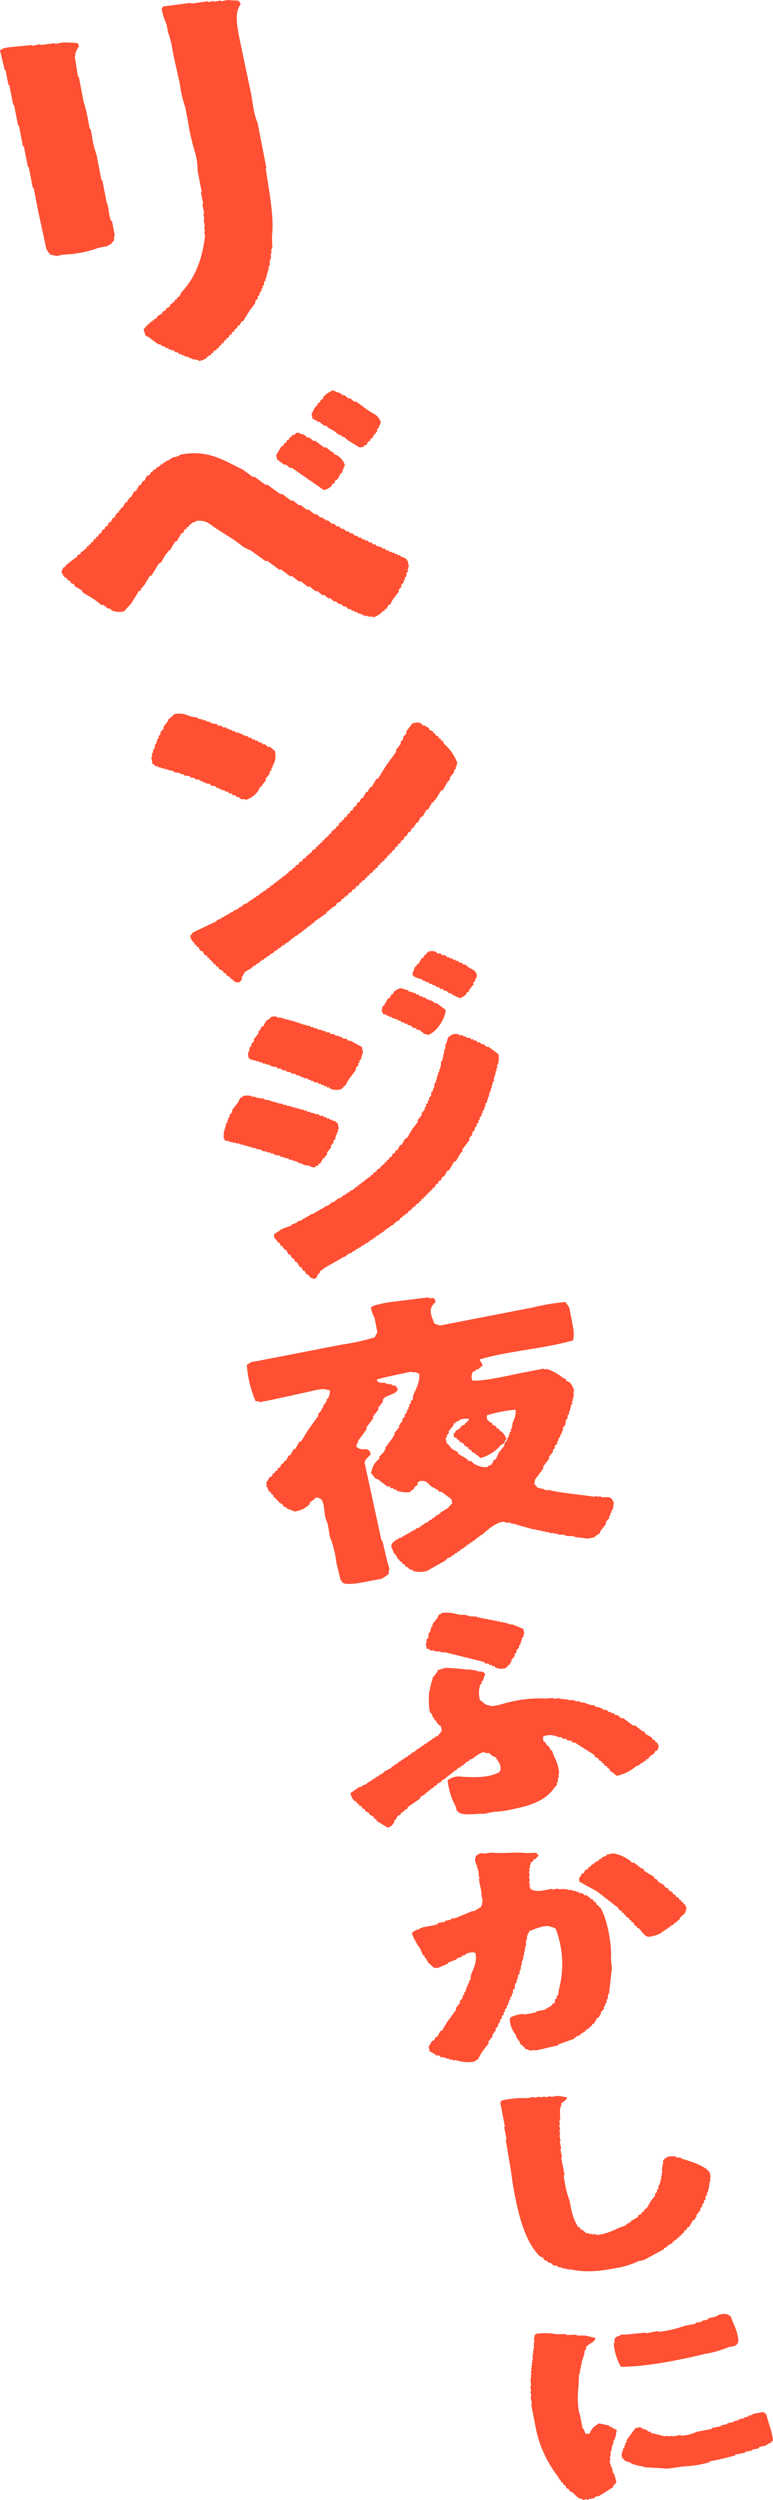 <svg xmlns="http://www.w3.org/2000/svg" width="153.347" height="495.852" viewBox="0 0 153.347 495.852"><defs><style>.cls-1{fill:#ff5033;fill-rule:evenodd;}</style></defs><g id="レイヤー_2" data-name="レイヤー 2"><g id="表紙"><path class="cls-1" d="M29.445,66.833l2.011,1.5.331-.064.428.433.331-.065.428.433.331-.065.23.3.53.069.032.166.331-.064.428.432.331-.064.428.432.331-.064.23.3.332-.064.23.3.331-.065.032.166.332-.064.23.3.331-.065.032.166c.543.174,1.013.074,1.454.405a3.245,3.245,0,0,0,1.592-.653l-.032-.166.331-.064-.032-.166.5-.1.1-.363.332-.064.1-.364.63-.294-.032-.166.465-.262.1-.364.331-.064.1-.364.331-.064.235-.561.331-.065.1-.363.331-.065.235-.561.331-.064.235-.562.331-.064.235-.562.331-.064.235-.561.331-.065.369-.759.331-.064,1.3-2.144,1.1-1.418L50.6,59.8l.566-.626-.065-.331.433-.428-.065-.331.433-.428-.064-.331.3-.23-.065-.332.3-.23.037-.695.3-.23-.064-.331.267-.4-.065-.331.166-.032-.064-.331.165-.033-.064-.331.166-.032.138-1.058.165-.033-.027-1.026.165-.032-.064-.331.166-.032-.028-1.026.166-.033-.129-.662.166-.032-.065-.332.166-.032-.087-2.218c.45-3.883-.46-8.331-1.155-13.012l-.1-.5.166-.033-1.224-6.294-.547-2.816c-.721-1.443-.939-3.945-1.293-5.766q-1.146-5.449-2.291-10.9c-.535-2.754-.982-5.182.235-6.751C47.571.352,47.5.42,47.247.111,46.62.108,45.759.055,45.163,0L43.837.258,43.805.092,42.48.35,42.448.184l-1.16.225L41.256.244,37.911.722,37.879.556l-5.531.732a1.782,1.782,0,0,1-.267.4,10.692,10.692,0,0,0,.943,3.083l.322,1.657a18.168,18.168,0,0,1,.938,3.943l1.422,6.428a20.447,20.447,0,0,0,1.035,4.441l.483,2.484a45.908,45.908,0,0,0,1.389,6.263,12.2,12.2,0,0,1,.575,3.842l.837,4.307-.165.032.45,2.319-.165.032.354,1.822-.166.033.226,1.159-.166.032.258,1.326-.166.032.193.994-.166.032.161.828C40.142,51.294,38.78,55.021,35.979,58l-.368.759-.465.263-.1.363-.331.064-.1.364-.465.262.032.166-.331.064-.235.562-.63.294-.1.364-.63.294-.1.363-.93.525-.1.363-.63.295.032.166-.331.064.032.166-.332.064-.266.4-.332.064-.1.364-.331.064.032.166-.433.428.424,1.293Z"/><path class="cls-1" d="M1.1,13.893l.58,2.982.165-.032.773,3.975.166-.032.483,2.485.322,1.656.165-.032.8,4.141L4.729,29l.483,2.485.322,1.656.166-.032.8,4.142.165-.033.9,4.639,1.679,7.753.165-.032.1.5.166-.033.262.465a10.1,10.1,0,0,1,1.256.272l1.491-.29a21.017,21.017,0,0,0,6.792-1.32l1.987-.387-.032-.165.5-.1-.032-.166.331-.064-.032-.166.433-.427,0-.861.166-.032-.58-2.982-.165.032c-.5-.989-.421-2.811-.907-3.777l-.837-4.307-.165.032-1-5.135a18.563,18.563,0,0,1-.938-3.944l-.225-1.159-.166.032L17.5,23.944a27.667,27.667,0,0,0-.906-3.778l-.773-3.976-.193-.994-.166.033-.639-4.174.165-.032-.064-.331a6.174,6.174,0,0,1,.736-1.519,1.773,1.773,0,0,0-.294-.63,28.891,28.891,0,0,0-2.945-.115l-1.491.289L10.9,8.552l-2.848.381-.032-.165L6.359,9.09l-.032-.166-1.854.189c-.825.119-3.729.244-4.008.607L0,9.982l.938,3.943Z"/><path class="cls-1" d="M63,80.253l-.566.626c-.248.37-.3.836-.635,1.154l.193.994.957.5.032.166.332-.065,1.021.833.331-.064.428.432,1.155.635c.51.344.829.862,1.551.9l.064.332.331-.065.824.7,2.342,1.435.828-.161-.032-.165.63-.3.235-.561.331-.065.235-.561.331-.064.1-.364.833-1.021-.065-.331.433-.428-.065-.332.166-.032c.118-.235.06-.344.235-.561-.366-1.472-1.6-1.8-2.535-2.43l-2.407-1.767-.331.064-.824-.7-.331.064-.824-.7-.331.064-.428-.432a7.388,7.388,0,0,1-1.486-.571,5.475,5.475,0,0,0-1.827,1.215L64,79.2l-.332.065-.234.561-.332.064Z"/><path class="cls-1" d="M20.188,120.033l.332-.064.823.7.529.069.23.3a3.8,3.8,0,0,0,2.614.18c.287-.526,1.033-1.1,1.4-1.647q.717-1.172,1.436-2.342l.331-.065.1-.363.7-.824,1.035-1.748.331-.065q.718-1.17,1.436-2.342l.465-.262q.451-.776.9-1.55l.566-.626-.032-.166.331-.064,1.035-1.749.332-.064q.45-.775.9-1.551l.331-.064.368-.759.331-.065.1-.363.331-.064.1-.364.331-.064-.032-.166.332-.064-.033-.166.663-.129-.032-.165c2.038-.363,2.85.626,4.063,1.445q1.863,1.183,3.727,2.369l1.812,1.367.76.368.032.166.331-.064,3.2,2.3.331-.064,2.407,1.767.331-.064,1.813,1.366.331-.064,1.417,1.1.331-.065,1.418,1.1.331-.064,1.219.966.331-.064,1.022.833.331-.065.824.7.331-.065.824.7.331-.065.626.566.331-.064.626.566.331-.064.626.566.331-.065.428.433.331-.065.23.3.332-.064.23.3.529.069.032.166.331-.065.23.3.332-.065.032.166.5-.1.032.166.861,0,.032.165a4.061,4.061,0,0,0,1.992-1.247l.331-.064.1-.364.331-.064.368-.759.331-.065.5-.957,1.233-1.615-.064-.331.566-.626-.064-.331.566-.626-.065-.331.3-.23-.064-.331.3-.23.037-.7.3-.23-.1-.5.166-.032-.064-.332.165-.032-.257-1.325-.166.032-.032-.166-.032-.165-.562-.235-.032-.166-.331.065-.428-.433-.332.065-.23-.3-.331.064-.23-.3-.331.064-.032-.165-.53-.069-.23-.3-.331.064-.428-.433-.331.065-.23-.3-.529-.069-.032-.166-.332.064-.428-.432-.331.064-.428-.432-.331.064-.428-.432-.331.064-.23-.3-.332.064-.428-.432-.331.064-.428-.432-.331.064-.626-.566-.331.064-.428-.432-.331.064-.626-.566-.331.065-.626-.566-.331.064-.626-.566-.331.064-.824-.7-.331.064-.033-.165-.561-.235-.23-.3-.331.064-.824-.7-.331.064L61.2,101.06l-.332.064-1.219-.966-.331.064-1.22-.966-.331.064-1.813-1.366-.331.064-2.6-1.9-.332.064-2.208-1.634-.331.065-2.011-1.5c-3.625-1.682-6.894-4.078-12.428-2.914-.33.437-1.209.374-1.758.686l.032.165-.5.1.033.166-.663.128.032.166-.63.294.032.166-.5.1.032.165-.929.525.032.165-.63.295.032.166-.465.262-.1.363-.631.3-.5.957-.332.064-.368.759-.331.065L26.963,97.4l-.331.064L26,98.619l-.332.064-.1.364-.166.032-.234.561-.332.065-.5.957-.332.064.033.166-.433.428-.1.363-.331.065-.5.957-.331.064-.368.759-.332.065-.368.759-.331.064-.235.562-.331.064L20,105.8l-.332.065-.234.561-.332.064-.1.364-.331.064-.235.562-.331.064-.1.364-.465.262.032.165-.331.065-.1.363-.464.263.032.165-.631.3-.1.363-.63.3-.1.363-.631.3.032.165-.331.065.032.165-.331.065.032.165-.331.065-.267.4-.331.065-.1.363-.464.263c-.147.159-.2.558-.368.759a2.666,2.666,0,0,0,.754,1.228l.364.1.064.331.561.235.065.331.759.368.064.331,1.353.769.262.465,2.342,1.435Z"/><path class="cls-1" d="M65.858,89.667,64.639,88.7l-.331.064L62.5,87.4l-.331.064-.824-.7-.331.064-.626-.566c-.458-.207-.77-.111-1.123-.469l-.662.128.032.166-.8.327.032.165-.465.263-.1.363-.331.064-.235.562L56.4,87.9l-.235.561-.331.065L54.8,90.269l.194.994.165-.032,1.22.966.331-.064.823.7.332-.064L64.229,97.2a3.072,3.072,0,0,0,1.56-.819l.1-.363.332-.065.368-.759.331-.064.635-1.155.3-.23a7.557,7.557,0,0,1,.571-1.486A3.531,3.531,0,0,0,66.65,90.2l-.364-.1-.064-.332Z"/><path class="cls-1" d="M39.361,142.608l-.23-.3-1.059-.138c-1.147-.355-1.869-.862-3.538-.515-.253.435-.808.709-1.164,1.085l-.1.364-.833,1.021.064.332-.7.823.064.332-.433.428.065.331-.3.23-.069.529-.166.032.064.332-.3.23-.037.694-.3.23.065.332-.166.032.065.331-.166.032c-.121.5.137.481-.17.893l.257,1.325.166-.032.428.433.331-.065.23.3.331-.064.4.267.331-.065.033.166.331-.064.032.165.331-.064.033.166.331-.065.032.166.7.037.23.3,1.058.138.4.267.331-.065.23.3,1.059.139.23.3.694.037.23.3.7.036.23.3.332-.065.23.3.529.069.032.166.7.037.428.432.694.037.428.433.332-.065.23.3.529.07.032.165.331-.064.23.3.332-.065.428.433.331-.064.428.432.331-.064.428.432.331-.064.428.433.861,0,.032.166a4.635,4.635,0,0,0,2.558-1.873l.368-.759.332-.064.1-.364.7-.823-.064-.332.833-1.021-.064-.331.432-.428-.064-.332.3-.23-.065-.331.3-.23-.064-.331.166-.033a4.311,4.311,0,0,0,.078-2.25l-1.021-.833-.332.065-.625-.566-.332.064-.428-.432-.331.064-.428-.432-.331.064-.23-.3-.331.064-.428-.432-.332.064-.23-.3-.529-.069-.032-.166-.331.065-.23-.3-.53-.069-.032-.166-.7-.037-.23-.3-.331.064-.23-.3-.331.065-.23-.3-.332.064-.23-.3-.694-.037-.23-.3-.7-.037-.23-.3-1.059-.138-.23-.3-.331.064-.032-.166-.331.065-.23-.3-.332.064-.4-.267-.332.065-.032-.166Z"/><path class="cls-1" d="M87.458,146.84l-.064-.331-.364-.1-.064-.331-.562-.235-.064-.331-.363-.1-.065-.331-.759-.369-.064-.331-.76-.368-.032-.166-.331.065-.626-.566-.331.064-.032-.166-1.16.226-1.233,1.615.064.331-.7.824.064.331-.566.626.065.331-.967,1.219.065.332-2.034,2.8-1.57,2.54-.331.064q-.45.775-.9,1.551l-.331.064-.1.363-.166.033-.235.561-.331.064-.635,1.155-.331.065-.369.759-.331.064-.368.76-.331.064-.368.759-.332.065-.234.561-.332.064-.234.562-.332.064-.234.561-.332.065-.1.363-.331.065-.368.759-.332.064-.1.364-.465.262.032.166-.331.064-.235.561-.331.065-.1.363-.465.263.032.165-.331.065-.1.363-.331.064-.1.364-.464.262.032.166-.332.064-.1.364-.331.064-.1.364-.631.294-.1.364-.465.262.032.165-.331.065.032.166-.331.064-.1.363-.631.3-.1.363-.63.295-.1.363-.63.3-.1.363-.332.065-.266.395-.332.065.032.165-.331.065-.1.363-.331.065-.267.4-.332.065.033.165-.332.065.033.165-.332.065.032.166-.331.064.032.166-.331.064.032.166-.331.064.032.166-.331.064.032.166-.331.064.032.166-.63.294.032.166-.631.294.033.166-.332.064.032.166-.5.1.033.165-.631.3.032.165-.331.065.032.165-.5.1.033.166-.631.294.032.166-.5.1.033.166-.631.294.032.166-.961.359.032.166-.331.064.032.166-.5.1.032.166-.331.064.032.166-.962.359.033.165-.5.1.032.166-.5.1.032.166-.5.1.032.165-.5.1.033.165-.5.1.032.166-.962.358.032.166-4.877,2.324.032.165-.433.428a2.208,2.208,0,0,0,.787,1.394l.065.332.363.1.064.331.364.1.294.631.562.235.294.63.562.235.064.331.363.1.065.331.363.1.065.331.165-.032.263.465.363.1.064.331.364.1.262.465.759.368.065.332.561.234.065.332.759.368.064.331.166-.032.823.7.332-.064c.224.149.012.071.363.1.117-.224.487-.446.566-.626l-.064-.331.635-1.155,1.394-.787-.032-.165.331-.065-.032-.165.5-.1-.032-.165.929-.525-.032-.166.331-.064-.032-.166.5-.1-.032-.166.63-.294-.032-.166.5-.1-.032-.165.929-.525-.032-.165.331-.065-.032-.165.5-.1L55.1,188.2l.63-.294-.032-.166.332-.064L56,187.509l.5-.1-.032-.166.93-.525-.033-.165.332-.065-.033-.165.332-.065-.032-.165.331-.065-.032-.165.331-.065-.032-.165.5-.1-.032-.166.331-.064-.032-.166.63-.294-.032-.166.331-.064-.032-.166.331-.064-.032-.166.331-.064-.032-.166.331-.064-.032-.166.631-.294-.033-.166.631-.3-.032-.165,2.425-1.675.1-.363.331-.065.267-.4.331-.064-.032-.166.93-.524.1-.364.929-.524.1-.364.331-.064.267-.4.331-.064-.032-.166.331-.064.1-.364.63-.294.1-.364.631-.294.1-.363.63-.3.1-.363.465-.263-.032-.165.63-.295.1-.363.331-.065.1-.363.332-.065.1-.363.63-.3.1-.363.332-.064.1-.364.331-.064.235-.562.331-.064.1-.364.331-.064-.032-.166.464-.262.1-.363.331-.065.235-.561.331-.064.1-.364.331-.064.1-.364.464-.262.235-.561.331-.065.235-.561.331-.065.235-.561.331-.064.369-.76.331-.064.368-.759.331-.065.369-.759.331-.064.235-.561.165-.033.1-.363.332-.065.635-1.154.331-.065.769-1.353.331-.064.768-1.353.332-.064-.032-.166.432-.428L87.5,156.8l.332-.065.9-1.55.566-.626-.065-.331.833-1.022.069-.529.3-.23-.064-.331.166-.032c.124-.37-.049-.41.2-.727a8.908,8.908,0,0,0-2.627-3.787l-.294-.631Z"/><path class="cls-1" d="M92.447,197.271l.1-.364.464-.262.1-.363.833-1.022-.065-.331.433-.428-.065-.331.166-.033c.117-.233.065-.343.235-.561-.259-1.234-.983-1.241-1.712-1.73l-.626-.566-.331.064-.428-.432-.331.064-.428-.432-.331.064-.23-.3-.332.064-.23-.3-.331.065-.23-.3-.331.065-.428-.433-.695-.037-.23-.3-.695-.036-.23-.3a2.374,2.374,0,0,0-1.555-.041c-.135.247-.258.229-.433.428l.032.165-.331.065-.235.561-.331.065-.635,1.154-.331.065.032.166-.433.427c-.2.424-.178.776-.469,1.123l.129.663.165-.032c.493.443,1.061.441,1.684.7l.231.3.331-.065.23.3.331-.064.428.433.331-.065.23.3.332-.064.428.432.331-.064.428.433.331-.065.428.433.331-.065.626.566.331-.064.23.3.166-.032.23.3.331-.064.033.165a1.283,1.283,0,0,0,.727.2l.032.165A5.133,5.133,0,0,0,92.447,197.271Z"/><path class="cls-1" d="M81.165,196.713l-.23-.3c-.458-.189-.91-.147-1.288-.437a2.681,2.681,0,0,0-1.56.819l-.1.363-.331.065-.368.759-.331.064-.769,1.353-.3.23c-.137.314.069.376-.2.727l.326.8a1.368,1.368,0,0,1,.727.2l.032.165.332-.064.23.3.331-.064.23.3.331-.065.033.166.529.069.23.3.331-.064.428.432.331-.064.23.3.332-.064.23.3.529.069.626.566.331-.065.428.433.331-.064,1.022.833.529.069.032.165c1.807-.347,3.694-3.4,3.667-5.01l-1.812-1.367-.332.064-.625-.566-.332.065-.23-.3-.331.064-.428-.433-.331.065-.23-.3-.332.064-.428-.432-.331.064-.23-.3-.529-.069-.032-.166-.332.065-.032-.166Z"/><path class="cls-1" d="M53.768,201.7c-.238.413-.69.533-1.03.888l-.5.957-.331.064-.368.76-.3.23.065.331-.966,1.219.064.331-.566.626.064.331-.3.231c-.19.455-.144.913-.437,1.288l.193.994.166-.032.032.165.166-.032.032.166.331-.065.032.166.332-.064.032.165.331-.064.032.165.332-.064.395.267.332-.064.23.3.331-.065.4.267.331-.064.032.165.332-.064.23.3,1.058.138.23.3.7.037.23.3.7.037.23.3.694.037.23.3.7.037.23.3.332-.064.032.165.331-.064.23.3.529.069.033.166.694.037.23.3.332-.065.23.3.331-.064.23.3.7.037.23.3.331-.064.23.3.332-.065.23.3.331-.064.23.3.331-.064.23.3a3.527,3.527,0,0,0,2.25.078c.136-.245.259-.229.433-.428l-.032-.165.331-.065.635-1.155,1.5-2.01-.064-.332.566-.625-.065-.332.3-.23-.064-.331.3-.23c.19-.456.145-.913.437-1.288l-.225-1.16-2.31-1.27-.331.064-.428-.432-.695-.037-.23-.3-.529-.069-.032-.166-.7-.037-.23-.3-.7-.037-.23-.3-.695-.037-.23-.3-.331.065-.4-.267-.331.064-.032-.165-.331.064-.231-.3-.331.064-.4-.267-.331.065-.23-.3-.7-.037-.032-.166-.331.065-.032-.166-.332.064-.4-.267-.332.065-.23-.3-.331.064-.4-.267-.331.065-.032-.166-.332.064-.032-.165-.331.064-.032-.166-.7-.036-.032-.166-.332.064-.032-.165-.331.064-.032-.166-.861,0-.032-.166A2.633,2.633,0,0,0,53.768,201.7Z"/><path class="cls-1" d="M56.729,247.879l.524.929.364.1.294.631.364.1.294.63.364.1.524.929.364.1.294.631.364.1.294.63.166-.032a1.822,1.822,0,0,1,.658.732c.413.03.319-.014.561.235.925-.308.567-.247.865-.856l.433-.428.1-.364.331-.064-.032-.166.331-.064-.032-.166.331-.064-.032-.166.5-.1-.032-.166.5-.1-.032-.165.5-.1-.033-.166.5-.1-.032-.166.5-.1-.032-.166.5-.1-.032-.165.5-.1-.033-.166.962-.358L68.637,249l.331-.064-.032-.166.962-.359-.032-.166.5-.1-.033-.166.332-.064-.033-.166.5-.1-.032-.166.5-.1-.032-.165.331-.065L71.858,247l.5-.1-.032-.166.8-.326-.032-.166.331-.064-.032-.166.5-.1-.033-.165.631-.295-.032-.165.331-.065-.032-.165.5-.1-.032-.166.929-.524-.032-.166.331-.064-.032-.166.331-.064-.032-.166.5-.1-.032-.166.929-.525-.032-.165.331-.065-.032-.165.93-.525.1-.363.331-.065.267-.395.331-.065-.032-.165.332-.065-.033-.165.332-.065.1-.363.331-.065L81.328,240l.331-.065.1-.363.63-.295.1-.363.631-.295.1-.363.331-.065.1-.363.332-.064.1-.364.331-.064.1-.364.332-.064.1-.364.331-.064.1-.364.331-.064.1-.364.465-.262.235-.561.331-.065.235-.561.331-.064.368-.759.331-.065.635-1.155.332-.064,1.035-1.749.331-.064.9-1.551.433-.428-.065-.331,1.367-1.813.069-.529.566-.626-.064-.331.566-.626-.065-.331.433-.428L94.526,223l.432-.428-.064-.331.3-.23-.065-.332.433-.428-.064-.331.3-.23-.065-.331.3-.23.069-.529.166-.033.037-.694.3-.23.069-.53.166-.032-.065-.331.267-.4-.064-.331.166-.032-.065-.332.3-.23-.064-.331.267-.4-.065-.331.166-.032-.064-.331.165-.033-.064-.331.3-.23-.1-.5.166-.032-.064-.331.165-.033-.064-.331.165-.032.037-.695.166-.032.037-.695.165-.032-.1-.5.166-.032a4.221,4.221,0,0,0,.11-2.085l-2.011-1.5-.331.065-.626-.566-.331.064-.428-.433-.331.065-.428-.433-.331.065-.23-.3-.332.064-.23-.3-.695-.037-.23-.3-.331.064-.23-.3-.5.1-.032-.166-.331.065-.033-.166a1.692,1.692,0,0,0-1.49.29c-.692.339-.558.715-.769,1.353l-.166.032.065.331-.166.032,0,.861-.166.032-.138,1.058-.166.032.1.5-.166.032.064.332-.165.032.064.331-.3.23-.005.861-.165.032.064.331-.267.4.065.331-.3.23.064.332-.267.395.065.332-.166.032.064.331-.165.032.064.332-.3.23-.138,1.058-.166.032-.069.529-.3.23-.037.695-.432.428.064.331-.3.23.064.332-.432.428.064.331-.3.23.064.331-.7.824.064.331-.833,1.022.065.331-1.1,1.417-1.035,1.748-.465.263-.635,1.155-.331.064-.5.957-.331.064-.235.562-.331.064-.235.562-.465.262-.1.363-.331.065-.1.363-.331.065-.1.363-.465.262.032.166-.331.064-.1.364-.631.294-.1.364-.63.294-.1.364-.331.064-.267.4-.331.064.032.166-.331.064.032.166-.331.064.032.166-.331.064.032.166-.331.064.032.166-.332.064.033.166-.332.065.033.165-.332.065.032.165-.63.3.032.165-.331.065.032.165-.5.1.032.166-.331.064.032.166-.5.1.033.166-.332.064.032.166-.5.1.032.165-.332.065.033.165-.962.359.032.166-.331.064.032.166-.962.359.033.165-.332.065.032.165-.961.359.032.166-.5.1.032.166-.5.1.032.165-.5.1.033.166-.5.1.032.166-1.127.391.032.165-.5.1.032.166-.5.1.032.166-.5.1.033.165-1.128.391.032.166-1.127.391.032.166-1.923.717a10.15,10.15,0,0,1-1.528.985c.046.427-.108.54.193.994l.166-.032.064.331.166-.032.064.331.364.1.294.631.364.1.064.331.166-.032.064.331Z"/><path class="cls-1" d="M51.839,228.028l.23.3.7.037.032.166.331-.065.032.166.332-.064.4.266.332-.064.23.3,1.058.138.23.3.331-.064.4.267.331-.064.033.165.331-.064.23.3.331-.065.4.267.331-.064.032.166.53.069.23.3.331-.065.032.166.331-.064.23.3,1.059.138c.354.109.806.548,1.422.239l-.033-.165.5-.1.1-.364.331-.064.5-.957.332-.064-.032-.166.566-.626-.065-.331.833-1.022-.064-.331.566-.626-.065-.331.433-.428-.065-.331.166-.032-.064-.332.3-.23-.065-.331.166-.032c.126-.378-.063-.366.2-.727l-.225-1.16-.166.033-.427-.433-.332.064-.23-.3-.331.065-.23-.3-.331.064-.23-.3-.332.064-.23-.3-.7-.037-.23-.3-.694-.037-.033-.165-.331.064-.032-.166-.331.065-.4-.267-.331.064-.231-.3-.331.065-.4-.267-.331.064-.032-.165-.331.064-.033-.166-.331.065L59,219.76l-.331.064-.033-.165-.331.064-.032-.166-.331.065-.033-.166-.331.065-.032-.166-.7-.037-.032-.166-.7-.036-.032-.166-1.058-.138L55,218.646l-.332.065-.032-.166-.331.064-.032-.165-.332.064-.032-.166-.331.065-.032-.166-1.059-.138-.032-.166-1.587-.207-.033-.165-.331.064-.032-.166-.5.1-.032-.166a3.775,3.775,0,0,0-1.721-.009c-.227.381-.356.215-.6.46l-.369.759-1.233,1.615.065.332-.566.625.064.332-.3.23-.069.529-.166.032.065.331-.3.23-.037.695-.166.032.064.332-.165.032.064.331-.165.032-.042,1.556.166-.033.064.332c.152.167.654.094.893.17l.032.166.695.037.032.165.5-.1.032.165.7.037.032.166.7.037.032.165.331-.064.033.166.331-.065.032.166.331-.065.033.166.331-.064.032.165.331-.064.033.166.694.036.033.166Z"/><path class="cls-1" d="M61.488,298.01c.351-.346.794-.475,1.031-.888l.662-.129.033.166c1.4.159.9,3.194,1.564,4.509.487.966.409,2.791.906,3.778a21.146,21.146,0,0,1,1.067,4.606l.842,3.447.166-.033.064.332c.06.067.259.095.4.267,1.525.3,3.354-.136,5.4-.534l2.154-.418a12.52,12.52,0,0,0,1.362-.953l0-.86.166-.032-.455-1.459-1-4.275-.166.032L72.32,290.06c.175-.211.1-.369.235-.562l1-1.053c-.449-1.783-1.777-.45-2.673-1.372-.222-.151-.07.016-.23-.3.177-.217.116-.325.235-.561l.165-.032-.064-.331,1.767-2.407-.064-.331,1.366-1.813-.064-.331,1.1-1.417-.065-.332L75.993,278l-.065-.331c.491-1.008,2.487-.985,2.89-1.937.149-.224.071-.012.1-.364l-.165.032-.065-.331-.395-.267-.332.065-.23-.3-.331.064-.032-.166-.5.1-.032-.166-.332.065-.032-.166c-.622-.138-.9.145-1.422-.239l-.165.032-.1-.5c1.485-.383,3.359-.825,5.1-1.164.612-.119,1.624-.456,2.02-.221.763-.1.753.1,1.256.272.152,1.806-.691,3.028-1.215,4.362l-.037.695-.432.428.064.331-.3.23-.069.529-.166.032.065.332-.3.23-.07.529-.432.428.064.331-.566.626.065.331-.433.428.032.165-.3.231.065.331-.967,1.219.065.331-.3.23.032.166L76.406,287.2l.065.331-.3.23.032.166-1,1.053.065.332a3.959,3.959,0,0,0-1.57,2.539c-.149.224-.071.013-.1.364.386.228.2.3.46.6l.166-.032.064.331.759.368,1.813,1.367.332-.064.427.432.332-.064.23.3.331-.064.23.3c.406.158,2.114.54,2.779.147l-.032-.166.631-.294-.033-.166a1.932,1.932,0,0,1,.732-.658l.069-.529c.311-.164.147,0,.3-.23,1.532-.279,1.578.469,2.443,1.072l1.155.635.428.433.331-.064,2.011,1.5.161.828-.3.23.032.166-.331.064-.1.364-1.694,1.016.033.166-.332.064.032.166-.5.1.032.165-.332.065.033.165-.631.3.032.166-.5.1.033.166-.332.064.033.166-.8.326.032.166-.5.1.032.165-.331.065.032.165-.962.359.032.166-.5.1.033.166-.5.1.032.165-.5.1.032.166-.5.1.032.166-.5.1.033.166-.5.1.032.165-.663.129.032.166-.5.1.032.166-.332.064.033.166-.332.064.033.166-.3.23.065.331-.166.033.653,1.592.166-.032.065.331.165-.032.327.8.165-.032.263.464.363.1.065.331.561.235.064.331.364.1.626.566.331-.064.23.3a4.957,4.957,0,0,0,2.747-.018l3.718-2.1-.032-.166.331-.064-.032-.166.962-.359-.033-.166.631-.294-.032-.166.5-.1-.032-.166.631-.294-.033-.166.332-.064-.032-.166.5-.1-.033-.165.332-.065-.033-.165.93-.525-.032-.166.5-.1-.033-.166.631-.294-.032-.166.331-.064-.032-.166.331-.064-.032-.166.331-.064-.032-.166.331-.064c.774-.629,2.929-2.822,4.648-2.623l.032.166,1.026-.028.032.166,1.059.138.032.166.331-.065.032.166.332-.065.032.166.331-.064.032.165.332-.064.032.166.331-.065.032.166.332-.065.032.166.331-.064.032.165.332-.064.032.166.331-.065.032.166.5-.1.032.166.695.037.032.165.5-.1.033.166.694.036.033.166.5-.1.033.166.331-.064.032.165.861,0,.032.166.5-.1.032.166.331-.065.032.166,1.027-.028.032.166.331-.064.032.165,1.556.042.032.165.331-.064.032.166.5-.1.032.166.5-.1.032.166.5-.1.033.166.5-.1.032.166,1.656-.322-.032-.166.331-.064-.032-.166.631-.294.234-.562,1.1-1.417-.064-.331.7-.824-.064-.331.3-.23-.065-.331.3-.23-.065-.332.3-.23.207-1.587-.165.032c-.415-1.283-1.294-.753-2.411-.907l-.032-.165-.663.129-.032-.166-.663.129c-3.008-.457-6.181-.686-9.028-1.34l-.5.1-.032-.166-.331.065-.032-.166c-.822-.249-1.255.007-1.716-.87-.223-.152-.071.016-.231-.3.279-.348.065-.414.2-.727l1.634-2.208-.065-.332,1.233-1.615-.064-.331.833-1.021-.064-.332.432-.428-.064-.331.566-.626-.065-.331.3-.23-.064-.331.433-.428-.065-.332.3-.23.069-.529.166-.032.037-.695.432-.428.138-1.058.3-.23.036-.695.3-.23-.065-.331.267-.4-.064-.331.165-.032-.064-.332.166-.032-.065-.331.3-.23-.1-.5.165-.032.037-.695.166-.032-.06-1.192.166-.032a4.633,4.633,0,0,0-.851-1.726l-.76-.368-.064-.331-.561-.235a9.756,9.756,0,0,0-3.267-1.772l-.5.1-.032-.166-3.976.773c-3.3.642-7.3,1.652-10.169,1.633-.358-.945-.214-.834.009-1.721.2-.135.376-.134.631-.294l-.032-.166.662-.129-.032-.166.331-.064-.032-.166.465-.262c-.195-.726-.384-.615-.589-1.261,5.895-1.717,12.7-2.088,18.52-3.772.362-1.5-.075-3.048-.469-5.066-.162-.835-.248-1.758-.749-2.089l-.263-.464a42.51,42.51,0,0,0-6.492,1.09l-11.761,2.286-6.792,1.32-.032-.166-.331.065-.033-.166-.529-.069c-.789-1.84-1.338-3.094.189-4.334a2.136,2.136,0,0,0-.327-.8l-1.026.027-.032-.166-7.219.888a20.04,20.04,0,0,0-2.982.58,2.177,2.177,0,0,0-1.261.588,8.4,8.4,0,0,0,.75,2.09l.547,2.816a3.7,3.7,0,0,0-.5.957A44.023,44.023,0,0,1,67.78,266.7l-11.761,2.286-4.8.934c-.588.115-1.521.177-1.79.52l-.465.262a21.536,21.536,0,0,0,1.748,7.224l.7.037.032.166,2.651-.515,6.759-1.486c1.2-.233,3.265-.919,4.04-.442l.529.069a2.7,2.7,0,0,1-.372,1.62l-.3.23.065.331-.3.231.032.165-.433.428.065.331-.166.033-.368.759-.566.626.064.331-1.9,2.6L59.8,285.789l-.465.262-.768,1.353-.331.064-.635,1.155-.332.065-.5.957-.465.262-.1.363-.332.065-.368.759-.331.064-.235.562-.331.064-.1.364-.332.064-.234.561-.465.263c-.248.264-.307.677-.667.989l.128.663-.165.032.032.165.166-.032.358.962.364.1.064.331.4.267.3.631.363.1.064.331.364.1.064.331.759.368.065.331.759.368.032.166a7.471,7.471,0,0,1,1.486.571,5.1,5.1,0,0,0,2.987-1.44ZM88.4,285.216l.3-.23-.064-.332.433-.428L89,283.9l.967-1.219.1-.364.331-.064-.032-.166.8-.326-.032-.166a5.936,5.936,0,0,1,1.854-.189c-.058.69-.008.225-.4.594l.032.166-.331.064-.1.364-.5.1.033.166-.332.064-.1.364-.929.524.032.166-.433.428.129.662.364.1.427.432.166-.032.065.331.957.5.064.331.759.368.065.332.561.234.064.332.364.1,1.417,1.1a8.356,8.356,0,0,0,4.118-2.692l.332-.064c.245-.257.308-.681.667-.99a3.879,3.879,0,0,0-.985-1.527l-.363-.1-.065-.331-.561-.235-.064-.331-.76-.368-.064-.331-.363-.1c-.233-.17-.37-.427-.626-.566a2.152,2.152,0,0,1,0-.86,28.287,28.287,0,0,1,5.633-1.095c.176,1.285-.356,1.935-.645,2.876l.065.331-.166.033.064.331-.267.4.065.331-.3.23.064.331-.166.032-.069.53-.3.23.065.331-.566.626-.069.529-1.1,1.417-.6,1.32-.331.065-.5.957-.8.327.032.165a4.542,4.542,0,0,1-2.71-.676l-.626-.566-.331.064-.626-.566-1.55-.9-.065-.331-1.155-.635c-.377-.356-.65-.911-1.085-1.164Z"/><path class="cls-1" d="M88.234,327.709,96,329.637l.23.3.694.037.231.3.331-.064.23.3.331-.064.23.3a3.03,3.03,0,0,0,2.085.11c.135-.244.259-.229.432-.428l-.032-.165.331-.065.235-.561.166-.032-.065-.332.7-.823-.065-.331.433-.428-.065-.332.566-.625-.064-.332.3-.23.069-.529.166-.032-.065-.331.166-.033-.064-.331.3-.23c.135-.34-.071-.372.2-.727l-.161-.828a18.667,18.667,0,0,0-2.245-.939l-.331.064-.033-.165-.331.064-.032-.165-.331.064-.033-.166-.694-.037-.033-.165-.5.1-.032-.165-.7-.037-.032-.166-.5.1L98,321.341l-.331.065-.032-.166-.5.1-.033-.166-.331.064-.032-.165-.5.1L96.213,321l-.331.064-.033-.166-.5.1-.032-.166-.695-.037-.032-.165-1.555-.042-.032-.165-.332.064-.032-.166-1.555-.041a7.742,7.742,0,0,0-3.506-.35c-.223.384-.357.215-.6.46l-.235.561-.966,1.22.064.331-.3.23-.069.529-.166.032.065.332-.3.23-.138,1.058-.3.23c-.14.445.174.433-.17.893l.193.994.529.069.23.3.5-.1.032.166.332-.065.032.166,1.026-.027.032.165.332-.064.032.165Z"/><path class="cls-1" d="M130.464,345.974l-.065-.331-.363-.1-.065-.332-.561-.234-.065-.332-1.352-.768-.065-.332-.561-.234-1.417-1.1-.331.064-2.011-1.5-.331.065-.824-.7-.331.065-.428-.433-.332.064-.23-.3-.331.065-.428-.433-.7-.037-.23-.3-.529-.069-.032-.166-.7-.036-.23-.3-1.058-.138-.032-.165-.332.064-.032-.166-.331.065-.032-.166-1.059-.138-.032-.166-.86,0-.032-.166-.332.065-.032-.166-1.026.027-.032-.165-.5.1-.032-.165-.5.1-.033-.165-.5.1-.033-.165-1.357.092-.032-.166-1.523.124a25.074,25.074,0,0,0-7.086.69c-1.227.239-3.381,1.141-4.174.639-.811-.054-1.14-.7-1.748-1.035a5.347,5.347,0,0,1,.083-3.111l.3-.23-.065-.331.3-.23c.194-.465.109-.775.469-1.123-.41-.854-.867-.515-1.684-.7l-.032-.166-.332.065-.032-.166-.5.1-.032-.166-.5.1-.032-.166-.5.1c-1.257-.237-2.864-.26-4.2-.387l-1.624.488-.1.363-.966,1.219.065.332-.267.4.064.332-.166.032.065.331-.166.032.064.332-.165.032.1.5-.165.032c-.126.65-.263,3.725.207,4.6l.165-.032.359.962.166-.032.1.5.166-.033c.372.5.533.959,1.086,1.165l.193.993-.833,1.022-.5.1.032.165-.63.3.032.165-.5.1.032.165-.63.3.032.166-.5.1.032.166-.63.294.032.166-.5.1.032.165-.63.295.032.165-.331.065.032.165-.5.1.032.166-.331.064.032.166-.63.294.032.166-.5.1.032.166-.331.064.032.166-.5.1.033.165-.631.295.032.165-.331.065.032.165-.5.1.032.166-.63.294.032.166-1.56.819.033.165-.332.065.032.165-.5.1.032.166-.332.064.033.166-.5.1.032.166-.331.064.032.166-.5.1.032.165-.331.065.032.165-.5.1.032.166-.331.064.032.166-.962.358.033.166-.663.129-1.661,1.182a2.71,2.71,0,0,0,.819,1.56l.363.1.065.332.363.1.065.331.561.235.064.331.562.235.064.331.759.368.065.332.759.368.262.465.364.1.064.331,2.144,1.3a1.443,1.443,0,0,0,1.2-.92l.165-.032-.064-.331.566-.626.1-.363.63-.3.1-.363.331-.065.267-.395.331-.065-.032-.166.331-.064.1-.363,2.425-1.675.1-.364.929-.524-.032-.166.331-.064-.032-.166.331-.064-.032-.166.332-.064-.033-.166.332-.064-.033-.166.631-.294-.032-.166.63-.3-.032-.165.929-.525-.032-.165.93-.525-.033-.165.332-.065-.032-.166.331-.064-.032-.166.331-.064-.032-.166.331-.064-.032-.166.331-.064-.032-.166.63-.294-.032-.166.331-.064-.032-.166.5-.1-.032-.166.63-.3-.032-.165.332-.065-.033-.165.93-.525-.032-.165.5-.1c.387-.273,1.711-1.422,2.489-1.343l.032.165.861,0,.428.432.957.5.064.331.166-.032.064.331a1.945,1.945,0,0,1,.419,2.154c-2.152,1.38-6.11,1.1-8.246.915a4,4,0,0,0-2.089.75,13.438,13.438,0,0,0,1.495,5.038c.313.587.1.925.589,1.261.874.888,3.605.267,5.061.392l2.154-.419a18.237,18.237,0,0,0,4.008-.607c3.662-.713,6.323-1.895,7.8-4.095l.566-.625-.064-.332.165-.032.138-1.058.166-.032-.129-.663.166-.032a8.345,8.345,0,0,0-1.04-3.58l-.391-1.127-.165.032-.525-.93-.166.032c-.353-.432-.411-.774-.888-1.03l.005-.861a3.54,3.54,0,0,1,2.945.115l.695.037.23.3.7.037.23.3.694.037.428.433.332-.065,3.924,2.5.065.331.759.368.064.331.562.235.064.331.364.1.064.331.561.235.065.331.363.1.295.631.165-.033,1.022.833a8.805,8.805,0,0,0,3.916-1.964l.5-.1-.033-.165.332-.065-.032-.165.5-.1-.032-.166.631-.294-.033-.166.631-.294.1-.364.331-.064-.032-.166.631-.294.234-.562.332-.064a1.4,1.4,0,0,0,.271-1.256Z"/><path class="cls-1" d="M94.215,408.89c.225-.382.356-.214.6-.46l.769-1.353,1.366-1.812-.064-.332.833-1.021-.064-.331.3-.23-.033-.166.433-.428-.064-.331.566-.626-.065-.331.433-.428-.065-.332.433-.427-.064-.332.432-.428-.064-.331.3-.23-.065-.331.433-.428-.064-.331.3-.231.069-.529.165-.032-.064-.331.3-.23-.064-.331.3-.231.069-.529.165-.032.037-.695.3-.23.138-1.058.3-.23-.065-.331.267-.4-.064-.331.165-.033-.064-.331.3-.23.037-.695.166-.032.138-1.058.165-.032-.1-.5.165-.033-.064-.331.166-.032.138-1.058.165-.033-.1-.5.165-.032-.064-.331.166-.032-.1-.5.166-.032-.065-.332.166-.032-.028-1.026.166-.032-.064-.331.165-.033-.1-.5.165-.032-.064-.331.166-.032.234-.562c.812-.346,3.4-1.467,4.307-.837.492.033.534.2.925.336a19.686,19.686,0,0,1,.63,12.083l-.138,1.059-.3.23.065.331-.433.428.065.331-.267.4-.331.064-.1.364-.331.064.032.166-.5.1.032.166-.5.1.033.165-1.822.354.032.166-2.485.483-.032-.166a7.7,7.7,0,0,0-2.618.681l.032.166-.166.032a4.94,4.94,0,0,0,1.141,3.216l.359.962.166-.032.064.331.166-.032.1.5c.31.429.809.568,1.086,1.164l.529.069.032.166.332-.064.032.165.994-.193.032.166,4.606-1.068-.032-.165,3.216-1.141-.032-.166.331-.064-.032-.166.962-.359-.032-.165.929-.525-.032-.165.331-.065-.032-.166.63-.294-.032-.166.465-.262.1-.363.331-.065.636-1.155.331-.064.235-.561.165-.033-.064-.331.7-.824-.064-.331.3-.23-.064-.331.3-.23.036-.695.166-.032.138-1.058.166-.033.557-5.093-.189-1.855c.248-2.566-.763-8.258-2.162-10.238l-.165.032-.065-.331-.363-.1-.3-.63-.363-.1-.064-.331-.364-.1-1.021-.833-.332.064-.428-.432-.694-.037-.23-.3-.332.064-.032-.166-.695-.036-.032-.166-.86,0-.033-.165-.5.1-.032-.165-1.357.092-.032-.166-1.16.225-.032-.165-1.16.225c-1.087.2-2.3.363-2.944-.115l-.166.032-.1-.5-.165.032-.033-.165.166-.033-.193-.993.166-.033-.194-.994.166-.032-.161-.828.166-.032-.129-.663.166-.032.036-.695.166-.032-.064-.331.464-.263.1-.363.5-.1-.033-.165c.351-.3.237.018.433-.428l.166-.032a1.438,1.438,0,0,0-.428-.433l-.032-.166-2.053.055c-2.076-.262-4.615.143-6.718-.069-.748-.075-1.494.364-2.052.055-1.34.271-1.683.984-1.072,2.443l.166-.032c.09.221-.146-.04-.134.2.017.322.23.3.23.3l-.069.529.166-.032.092,1.357.165-.032.033.166-.166.032c-.031,1.1.562,2.454.478,3.345l.258,1.325-.166.033.1.5c-.052.187-.223.017-.235.561a14.355,14.355,0,0,0-1.229.755l-.828.161c-.807.429-2.04.821-2.853,1.242L89.4,380.6l.032.166-1.16.225.033.166-1.491.29.032.165c-.92.467-3.227.431-3.746,1.072a2.071,2.071,0,0,0-1.394.787,11.807,11.807,0,0,0,1.606,2.954l.621,1.426.166-.032.294.631.166-.033.1.5.166-.032.064.331,1.252,1.132.5-.1.032.166,2.222-.948-.032-.166,1.758-.685-.032-.166,1.127-.391-.032-.166.663-.128-.033-.166a3.656,3.656,0,0,1,1.823-.354l.032.165.165-.032c.318,1.795-.4,3.047-.883,4.3l-.138,1.058-.3.23.065.331-.3.23.064.332-.3.23.064.331-.165.032-.069.529-.3.23.064.332-.3.23-.069.529-.566.626.064.331-.833,1.021.065.332-1.9,2.6-.9,1.551-.331.064-.635,1.155-.331.064-.235.562-.465.262c-.246.262-.312.676-.667.989l.193.994,1.155.635.032.166.695.037.23.3,1.058.138.033.165.694.037.033.166.694.037.033.165.5-.1A7.4,7.4,0,0,0,94.215,408.89Z"/><path class="cls-1" d="M135.587,377.641l-.064-.332-.363-.1-.065-.331-.363-.1-.065-.332-.561-.234-.064-.332-.562-.234-.064-.332-.759-.368-.065-.331-.759-.368-.064-.332-1.155-.635-.263-.464-.561-.235-.064-.331-1.947-1.169-.064-.332-.561-.234-1.417-1.1-.332.064-.428-.432a7.752,7.752,0,0,0-2.839-1.339c-.354-.218-1.289.058-1.854.188l.032.166-.961.359.032.165-.631.3.033.165-.8.327.032.166-.332.064.033.166-.332.064-.267.4-.331.064-.1.364-.631.294-.234.562-.332.064c-.249.266-.3.682-.667.989l.129.663,3.465,1.905,4.251,3.3.064.332.562.234.064.332.364.1.262.465.166-.033.064.332.561.234.065.332.363.1.065.331.363.1.3.63.363.1.065.331.363.1c.584.59,1.04,1.508,1.877,1.7a6.588,6.588,0,0,0,2.752-.879l-.032-.166.5-.1-.033-.166.631-.294-.032-.166.5-.1-.033-.165.93-.525-.032-.165.63-.3-.032-.165.465-.263.1-.363c.594-.6,1.169-.791,1.2-1.781l.166-.032-.525-.93Z"/><path class="cls-1" d="M132.138,427.993c-.386.2-.258.131-.433.428l-.165.032,0,.86-.166.032.1.5-.166.033.06,1.191-.166.033.1.5-.166.032.1.5-.166.032-.036.695-.166.032.064.331-.3.23-.037.695-.3.23.065.331-.433.428.064.332-.832,1.021-.9,1.551-.332.064-.234.561-.332.065-.1.363-.63.295-.1.363-1.394.787.032.166-.331.064.032.166-.5.1.033.166-.332.064.032.166-1.293.423c-.692.392-3.253,1.524-4.541,1.4l-.032-.166-.663.129-.032-.166-.5.1-.032-.166-.695-.037-.824-.7-.363-.1-.065-.332-.363-.1a10.144,10.144,0,0,1-1.339-3.35L113,436.527a21.458,21.458,0,0,1-1.164-5.1l.166-.032-.676-3.479.165-.032-.322-1.656.166-.033-.29-1.49.166-.033-.226-1.159.166-.032-.193-.994.165-.033-.193-.993.166-.033-.161-.828.166-.032c.122-1-.252-2.279.28-2.977l-.064-.331c.055-.149.861-.611,1.031-.888.149-.224.071-.013.1-.364a15.882,15.882,0,0,0-1.951-.308l-1.159.225-.033-.166-1.159.226-.032-.166-.994.193-.033-.165-1.159.225-.032-.166-1.325.258a17.422,17.422,0,0,0-5.067.469,1.8,1.8,0,0,1-.266.4l.933,4.8-.165.032.483,2.485-.166.032,1.09,6.492c.131,1.227.388,2.88.672,4.339.993,5.109,2.317,9.625,4.964,12.272l.759.369.064.331.76.368.23.3.331-.064.626.566.694.037.23.3.7.037.032.165,1.059.138.032.166.5-.1c2.808.634,5.445.489,9.235-.248a16.236,16.236,0,0,0,4.376-1.366l.994-.193,4.049-2.162-.032-.166.63-.3-.032-.165.331-.065-.032-.165.8-.327.1-.363.332-.065-.033-.165.332-.065.267-.4.331-.064.1-.363.331-.065.1-.363.331-.065.235-.561.331-.064.235-.562.331-.064.769-1.353.331-.064.235-.562.165-.032-.064-.331.833-1.022-.065-.331.433-.428-.065-.331.433-.428-.064-.331.3-.23.037-.695.3-.23-.065-.332.267-.395-.064-.332.165-.032.208-1.587.165-.032-.129-.663.166-.032-.193-.994c-.837-1.418-4.112-2.318-5.71-2.844l-.032-.166-.861,0-.032-.166C133.729,427.664,132.432,427.6,132.138,427.993Z"/><path class="cls-1" d="M121.391,481.482l-.033-.165-.331.064-.23-.3-2.149-.442.032.166a3.153,3.153,0,0,0-1.7,1.877,2.13,2.13,0,0,1-.86,0l-.359-.961-.166.032-.547-2.816c-.564-1.3-.447-4.446-.266-5.793l.078-2.25.166-.032-.065-.332.166-.032-.1-.5.166-.032-.065-.331.166-.033-.1-.5.165-.033.138-1.058.166-.032-.064-.331.165-.033-.064-.331.165-.032.139-1.058.3-.231-.065-.331c.29-.611,1.412-.935,1.763-1.546.149-.224.071-.012.1-.363l-1.983-.474-1.721-.01-.032-.165-2.053.055-.032-.166-1.886.023a11.223,11.223,0,0,0-4.137-.055c-.063.2-.237.315-.267.395l.065.332-.166.032.161.828-.166.032.06,1.192-.166.032.1.5-.166.032.1.5-.166.032.1.5-.166.033.129.662-.166.032.1.5-.166.033.1.5-.166.032.1.5-.166.032.129.662-.166.033.129.662-.165.032.128.663-.165.032.124,1.523-.166.033.193.993-.165.033.193.993-.166.033.29,1.491-.166.032.773,3.975a23.078,23.078,0,0,0,4.61,10.45l.064.332.166-.033.065.332.165-.033.065.332.395.267.065.331.363.1.3.631.363.1.262.465.562.234c.559.534,1.117,1.275,1.978,1.335l.032.165.829-.161.032.166.165-.032c.321-.289.95-.194,1.459-.456l-.032-.165.828-.161,2.756-1.739-.032-.166.7-.824-.52-1.79-.166.033-.193-.994a3.628,3.628,0,0,1-.488-1.625l.166-.032-.129-.662.166-.033-.028-1.026.166-.032.138-1.058.166-.032-.065-.332.166-.032.037-.695.3-.23-.064-.331.165-.032.138-1.058c.149-.224.071-.013.1-.364Z"/><path class="cls-1" d="M124.337,463.031c-.6.095-1.146-.133-1.491.29-.706.177-.542.212-.93.525l0,.86-.166.032a11.137,11.137,0,0,0,1.168,4.243l.263.465c4.993-.036,11.225-1.237,16.693-2.558a20.975,20.975,0,0,0,4.243-1.168c.977-.489,1.723-.1,2.222-.948.506-.747-.579-3.5-1-4.275l-.392-1.127-.165.032a.788.788,0,0,0-.759-.368c-.311-.192-1.013.006-1.523.124-.4.512-1.407.4-2.089.75l.032.166-1.16.225.032.166-1.325.257.032.166-2.153.419a22.5,22.5,0,0,1-5.269,1.2l-.032-.166-2.485.483-.032-.166Z"/><path class="cls-1" d="M151.985,478.8a3.471,3.471,0,0,1-.594-.4l-2.153.419.032.166-.828.161.032.165-.828.161.032.166-1.16.225.033.166-.994.193.032.166-1.325.257.032.166-1.325.258.032.165-1.822.355.032.165-2.982.58a8.089,8.089,0,0,1-3.115.777l-.032-.165-1.657.322-.032-.166-.828.161-.032-.166-.663.129-2.71-.677-.23-.3-.331.065-.23-.3c-.5-.214-.945-.212-1.321-.6l-.994.193-1.767,2.406.065.332-.3.23-.07.529-.165.032.064.331-.3.23.065.332-.166.032c-.125.376.07.371-.2.727l.161.828.166-.032c.362.744.885.625,1.551.9l.23.3.331-.064.032.165.331-.064.033.166.331-.065.032.166.331-.065.033.166.5-.1.032.166.331-.064.032.165,4.7.29,3.18-.446a21.429,21.429,0,0,0,5.167-.832l-.032-.166,1.822-.354,3.281-.81-.032-.165,1.987-.387-.032-.165,1.491-.29-.032-.166,1.325-.257-.032-.166c.7-.352,1.384-.165,1.758-.685.746-.19.661-.372,1.063-.723a15.313,15.313,0,0,0-.81-3.281Z"/></g></g></svg>